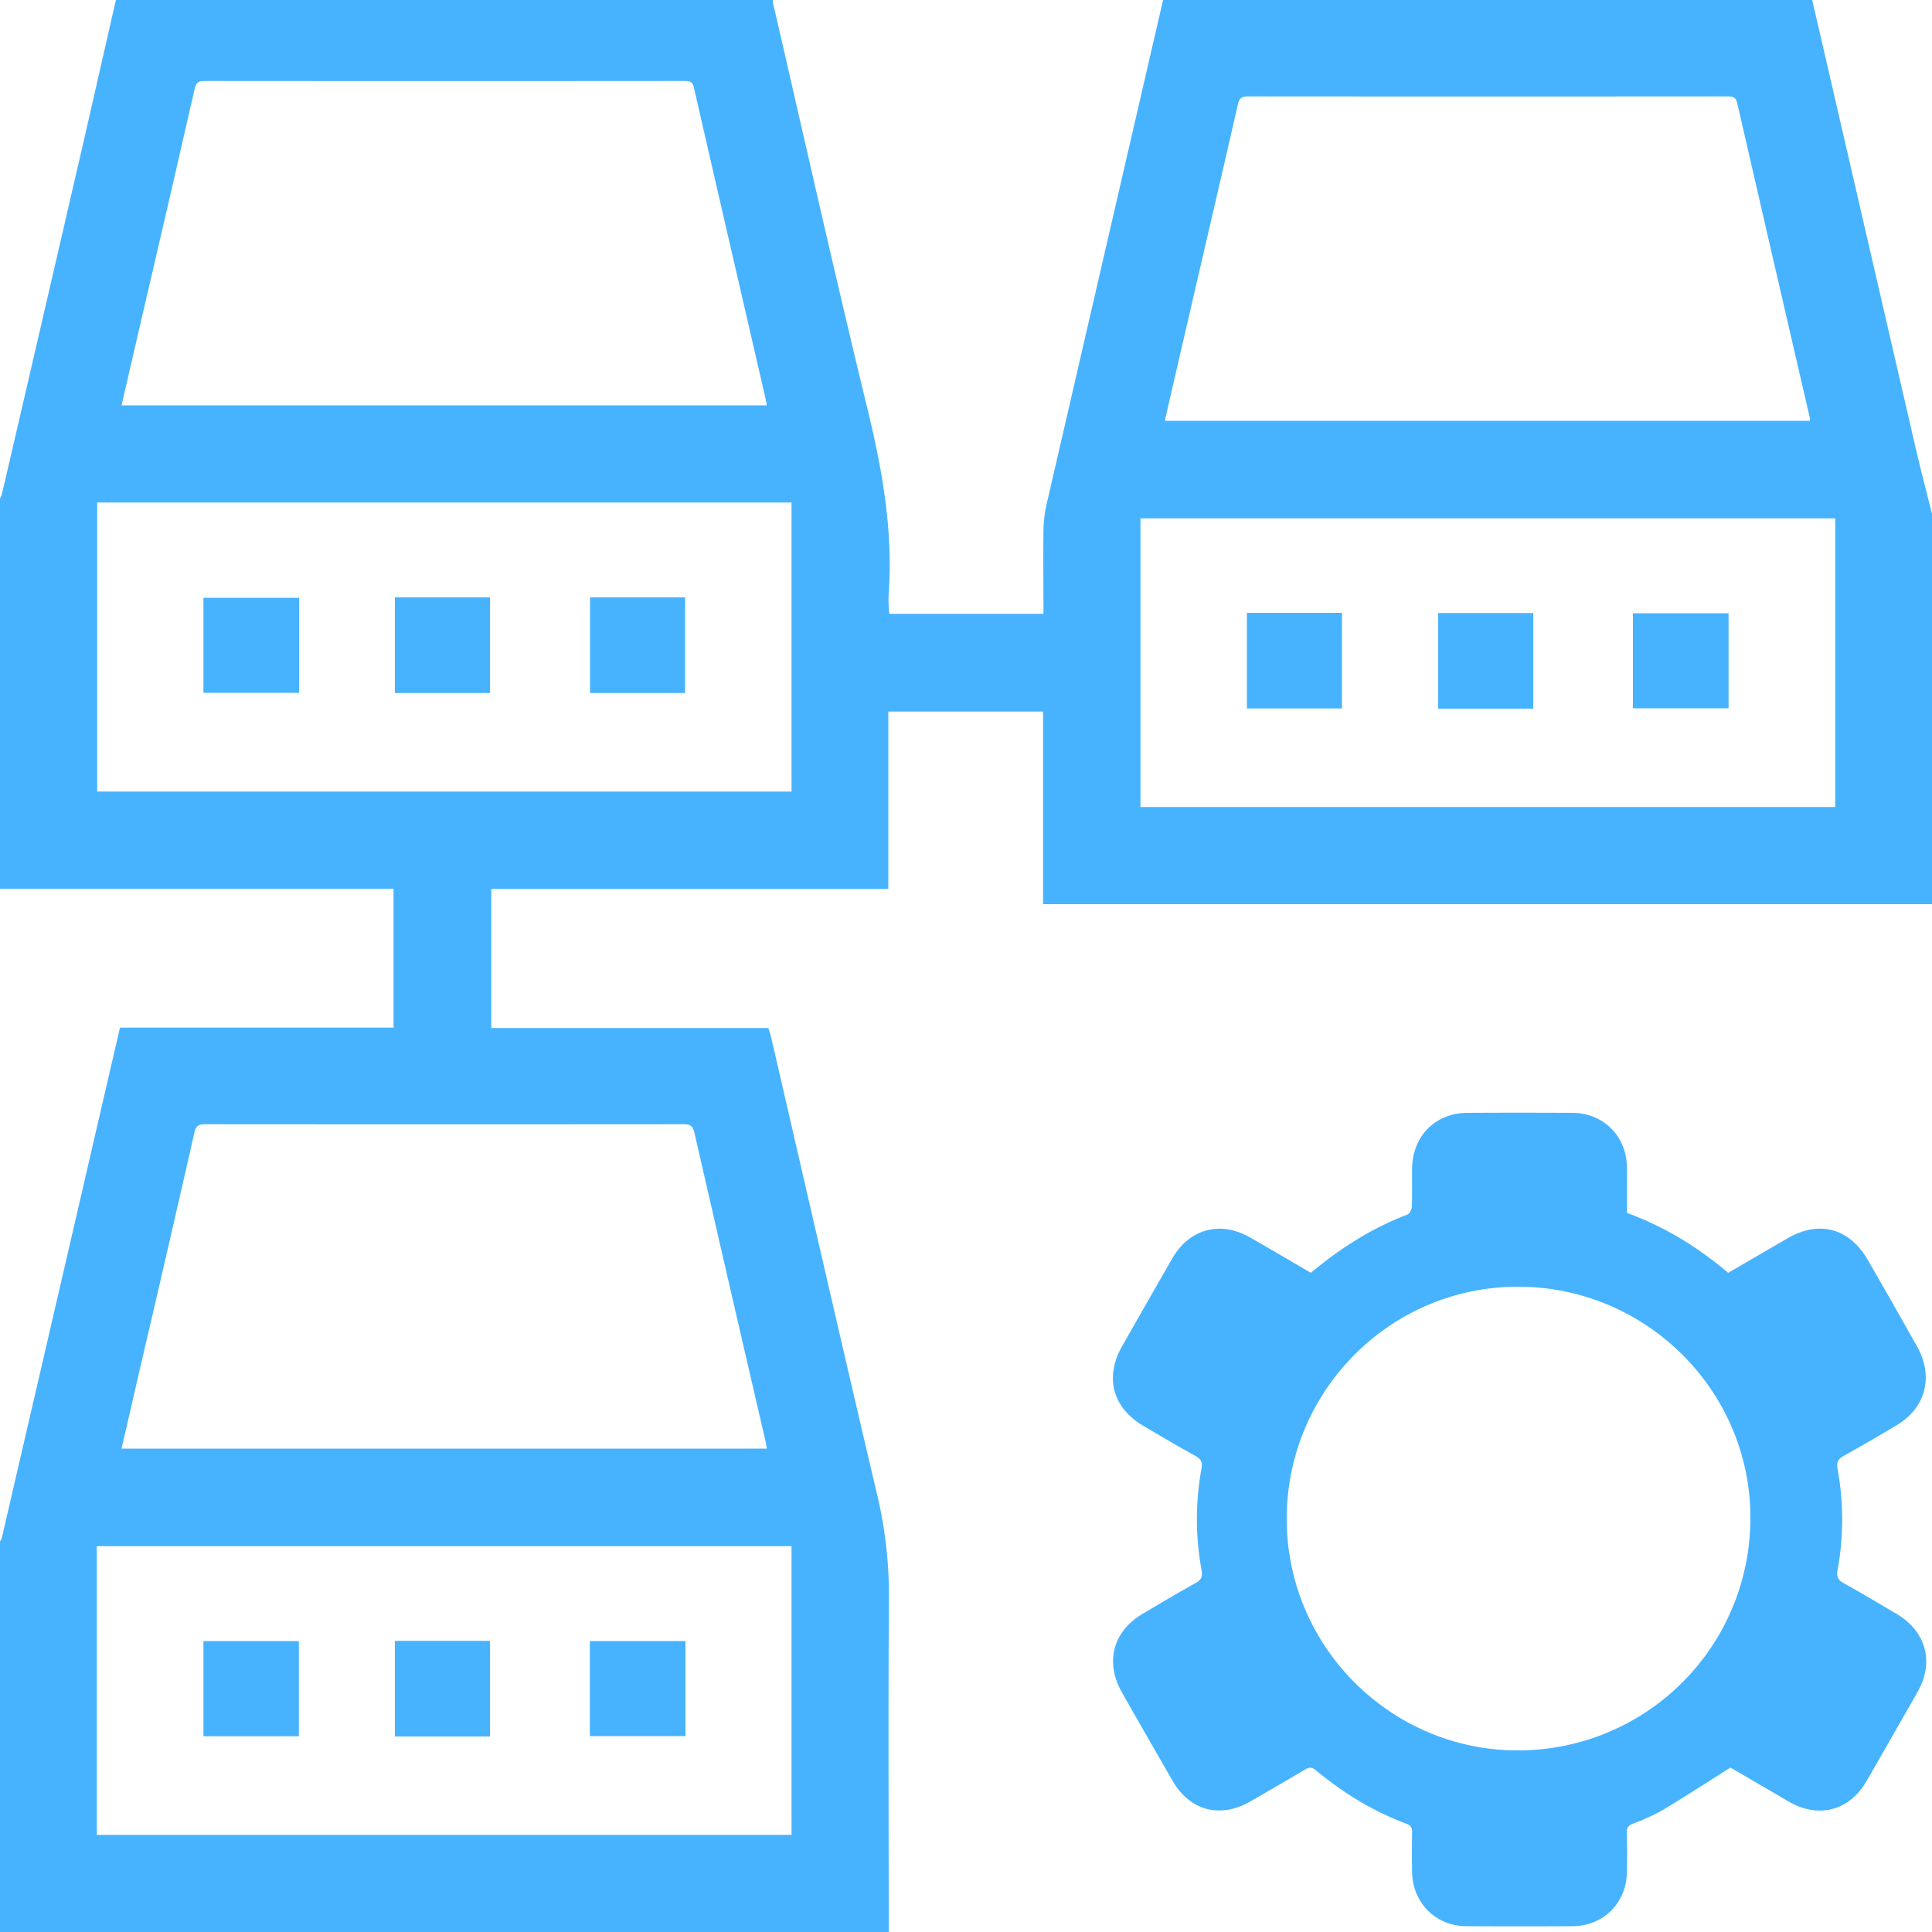 <?xml version="1.0" standalone="no"?><!DOCTYPE svg PUBLIC "-//W3C//DTD SVG 1.1//EN" "http://www.w3.org/Graphics/SVG/1.1/DTD/svg11.dtd"><svg t="1730777733119" class="icon" viewBox="0 0 1024 1024" version="1.1" xmlns="http://www.w3.org/2000/svg" p-id="17417" xmlns:xlink="http://www.w3.org/1999/xlink" width="40" height="40"><path d="M0 471.04V264.192a13.107 13.107 0 0 0 1.126-2.765q21.504-92.57 42.906-185.242C49.869 50.79 55.603 25.395 61.44 0h348.16a7.782 7.782 0 0 0 0.102 1.536c16.486 71.373 32.461 142.746 49.766 213.914 7.987 32.666 13.926 65.229 11.571 98.918a55.808 55.808 0 0 0 0 7.168c0 1.331 0.205 2.662 0.307 3.789h81.715c0-15.053-0.205-29.798 0-44.442a71.475 71.475 0 0 1 1.536-13.107Q585.523 133.837 616.448 0h344.064l54.682 236.851c2.765 11.878 5.837 23.654 8.806 35.533v206.848H552.858v-102.093h-82.022v94.003H260.403v73.728h146.842c0.512 1.638 0.922 2.765 1.229 3.891 18.739 80.998 37.274 162.099 56.32 242.995a230.195 230.195 0 0 1 6.349 56.115c-0.41 58.675-0.102 117.453-0.102 176.128H0V817.152a13.107 13.107 0 0 0 1.126-2.765q25.6-110.387 51.2-221.082c3.686-16.077 7.475-32.154 11.264-48.64h144.998V471.04z m406.221-256.205c0.102-0.717 0.205-0.819 0.102-1.024-12.8-55.808-25.805-111.514-38.502-167.322-0.717-3.174-2.253-3.584-5.018-3.584q-127.181 0.102-254.362 0c-3.379 0-4.608 1.024-5.325 4.403Q90.112 104.346 76.8 161.28q-6.144 26.624-12.39 53.555z m553.062 8.192a6.246 6.246 0 0 0 0-1.434q-19.354-83.456-38.502-166.912c-0.819-3.482-2.765-3.584-5.427-3.584q-126.976 0.102-253.952 0c-3.277 0-4.608 0.922-5.325 4.301-8.294 36.557-16.896 73.011-25.293 109.568-4.506 19.251-8.909 38.502-13.414 58.061z m-552.858 544.768c-0.205-1.229-0.307-2.15-0.512-3.174q-19.046-82.125-37.888-164.352c-0.922-3.686-2.355-4.403-5.837-4.403q-126.669 0.102-253.44 0c-3.482 0-4.915 0.819-5.734 4.506q-14.438 63.59-29.286 126.976c-3.072 13.414-6.144 26.829-9.318 40.448zM51.507 266.342v153.19h368.026V266.342z m921.19 8.397H604.467v152.986h368.23zM51.302 972.493h368.23V819.507H51.302z" p-id="17418" fill="#47B3FF"></path><path d="M694.784 674.611c15.667-13.107 32.461-23.757 51.302-30.925 1.126-0.41 2.15-2.765 2.253-4.198 0.205-6.861 0-13.722 0.102-20.48 0.307-16.896 12.39-29.082 29.184-29.184 18.534-0.102 37.171-0.102 55.808 0 16.486 0.102 28.672 12.39 28.877 28.877 0.102 7.987 0 15.974 0 24.166 19.968 7.27 37.581 18.125 53.658 31.744l31.539-18.33c16.691-9.626 32.666-5.325 42.291 11.264s17.613 30.72 26.317 46.182 4.915 32.256-10.854 41.677c-9.318 5.53-18.534 10.957-27.955 16.179-2.97 1.638-3.994 3.379-3.379 6.861a148.787 148.787 0 0 1 0 53.862c-0.614 3.379 0.307 5.222 3.379 6.861 9.421 5.222 18.637 10.752 27.853 16.179 15.667 9.216 20.173 25.6 11.264 41.267s-18.022 31.642-27.136 47.411-25.395 19.866-40.858 11.059l-31.232-18.227c-12.595 7.885-24.371 15.565-36.454 22.835a109.363 109.363 0 0 1-14.95 6.758c-2.56 0.922-3.686 2.253-3.584 5.12 0.307 6.861 0.205 13.619 0.102 20.48-0.205 16.486-12.39 28.774-28.877 28.877-18.739 0.102-37.581 0.102-56.32 0-16.077-0.102-28.365-12.288-28.672-28.57-0.102-6.963-0.102-14.029 0-20.992 0.102-2.56-0.717-3.891-3.174-4.813-17.613-6.554-33.382-16.282-47.821-28.262-2.048-1.741-3.482-1.741-5.734-0.41-9.626 5.734-19.354 11.366-29.184 16.998-15.77 9.114-31.949 4.813-41.062-11.059s-18.022-31.232-26.931-47.002-4.71-32.256 11.264-41.574c9.216-5.427 18.432-10.957 27.853-16.179 2.867-1.536 3.789-3.277 3.277-6.451a149.299 149.299 0 0 1-0.102-54.374c0.614-3.174-0.307-4.915-3.174-6.554-9.318-5.12-18.637-10.65-27.853-16.077-16.179-9.626-20.378-25.702-11.059-42.086s17.715-31.13 26.624-46.592 25.293-20.173 41.165-11.059c10.65 6.042 21.197 12.288 32.256 18.739zM804.966 927.744A123.085 123.085 0 0 0 927.744 803.84c-0.307-67.379-55.91-122.163-123.699-121.856S681.677 737.792 681.984 805.581 737.792 928.051 804.966 927.744zM158.515 316.826v50.381h-50.688v-50.381zM209.306 316.621h50.381v50.688h-50.381zM312.73 316.621h50.381v50.688h-50.381zM660.89 324.813h50.381v50.688h-50.381zM812.646 375.603h-50.381v-50.688h50.381zM865.485 375.398v-50.381h50.688v50.381zM158.413 920.269h-50.586v-50.483h50.586zM259.686 920.371h-50.381v-50.688h50.381zM363.315 869.786v50.381h-50.688v-50.381z" p-id="17419" fill="#47B3FF"></path></svg>